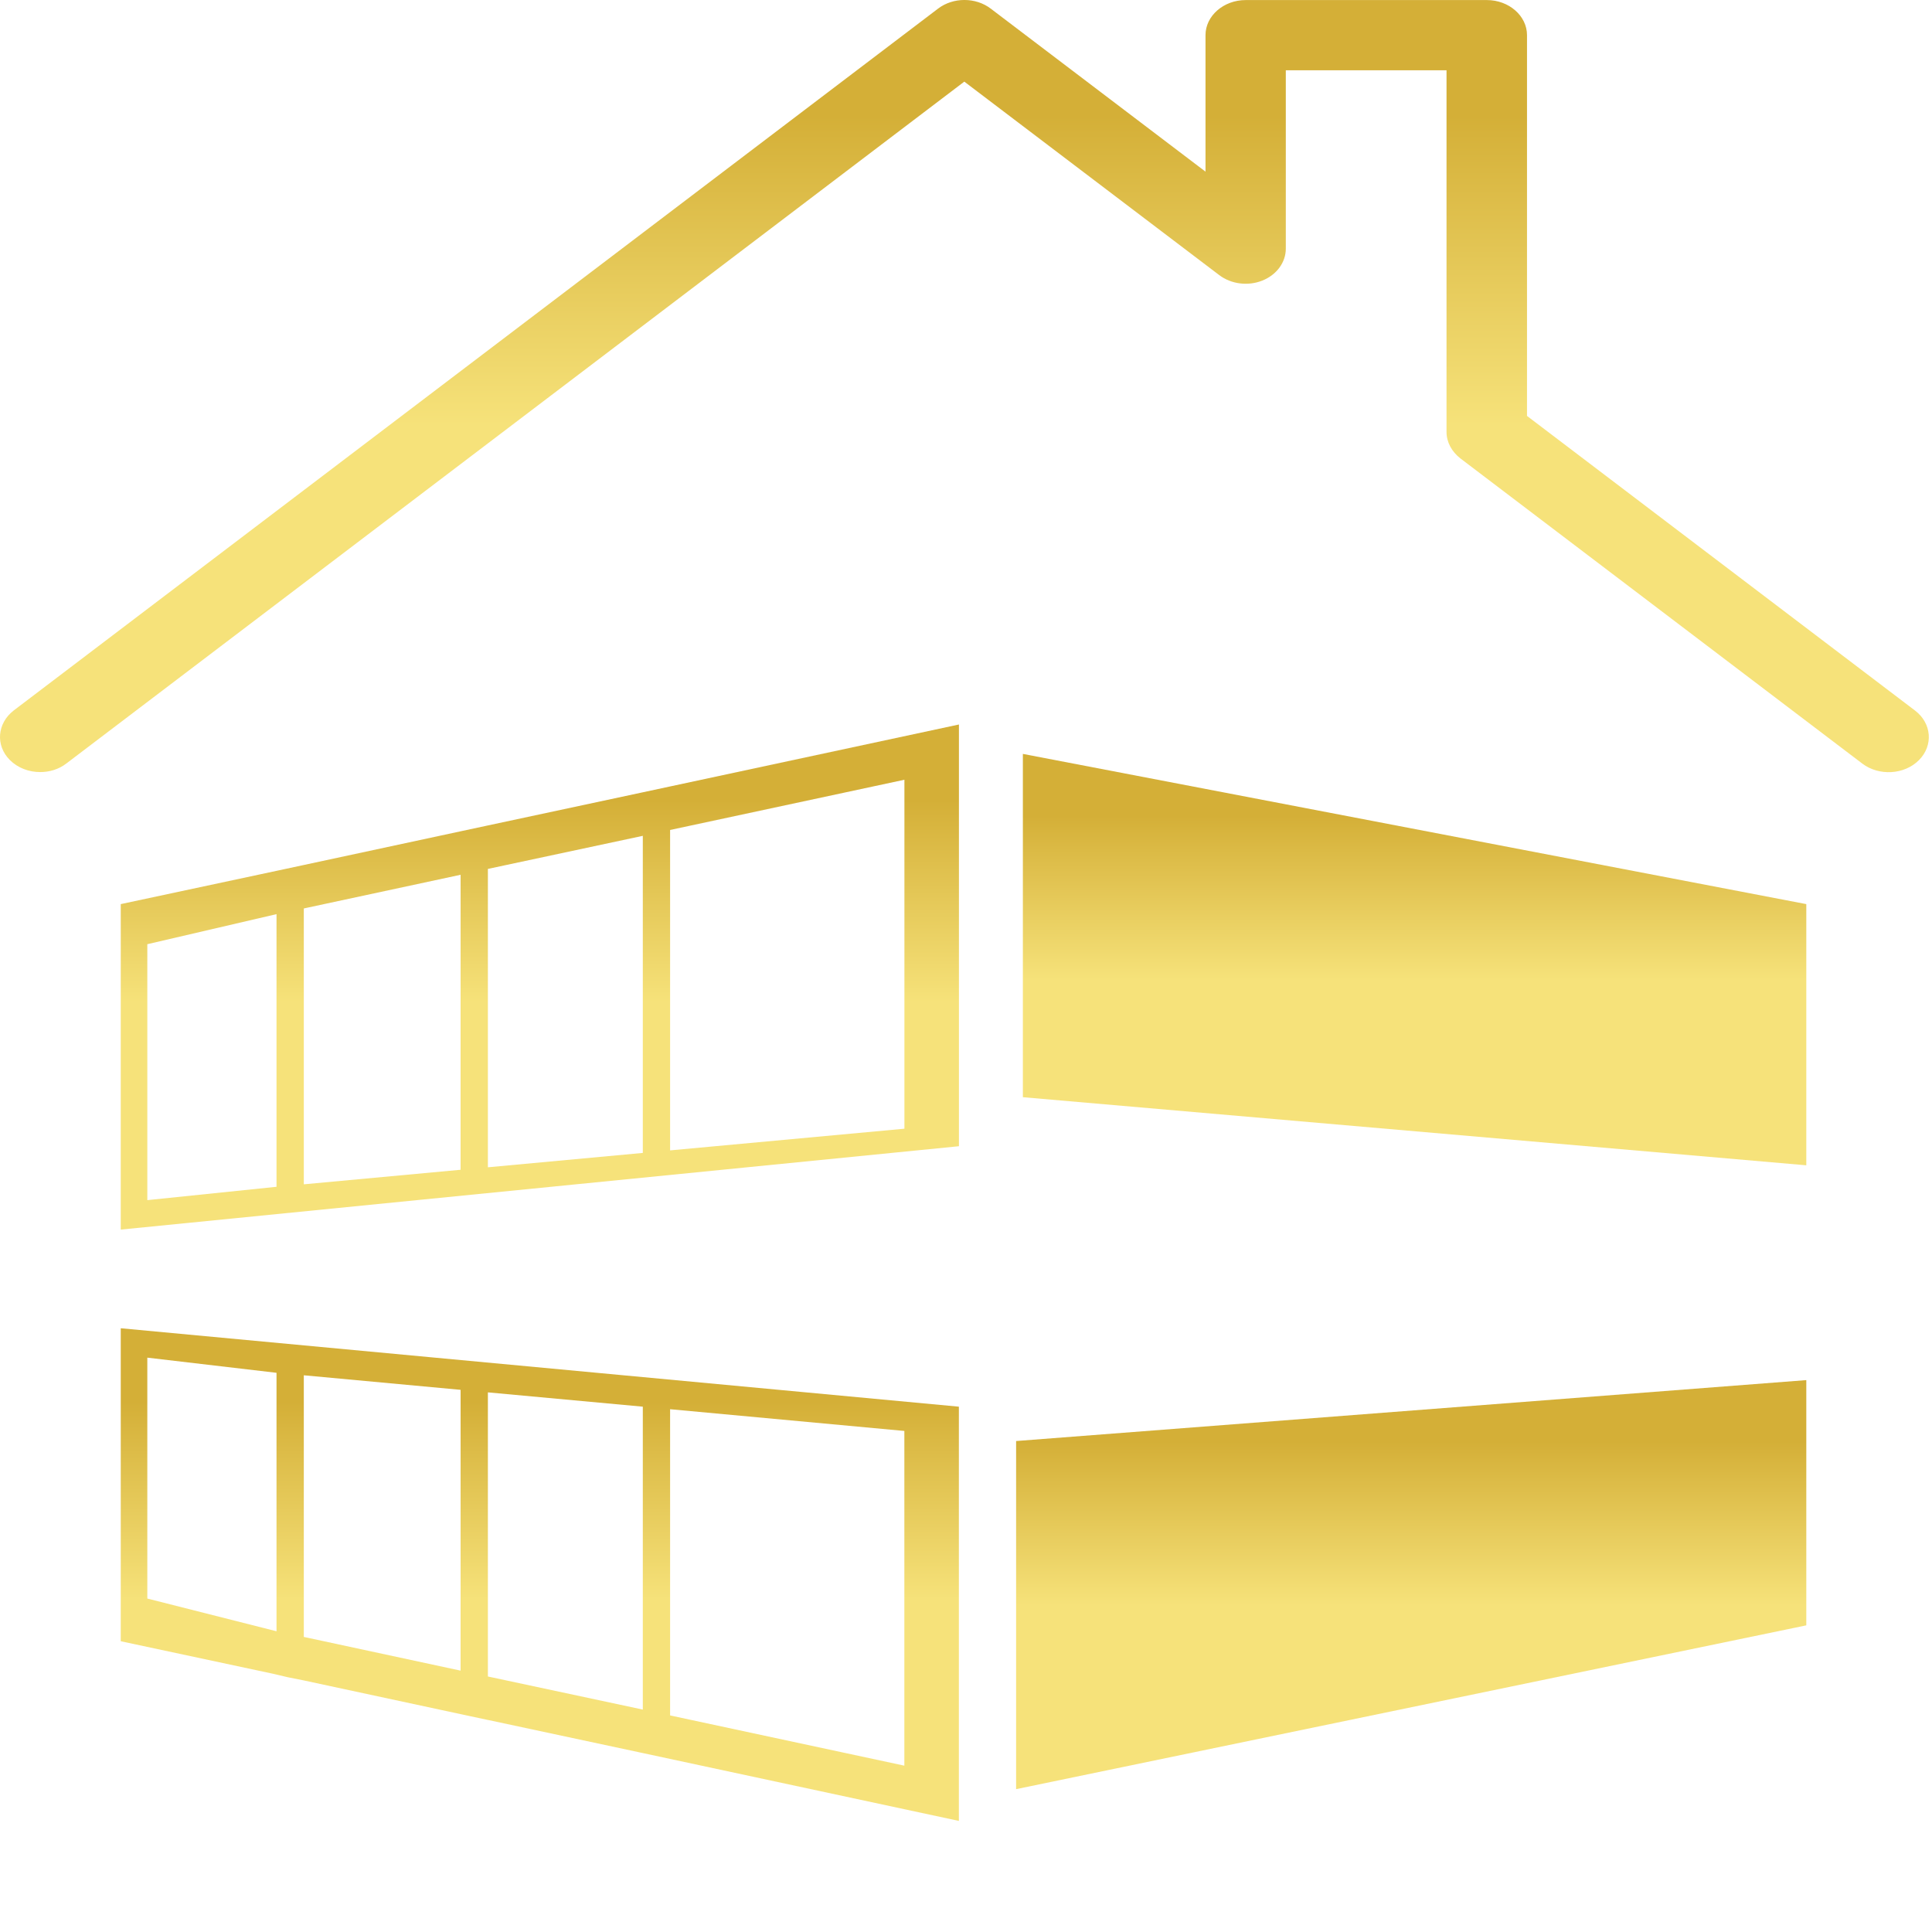 <?xml version="1.0" encoding="UTF-8"?> <svg xmlns="http://www.w3.org/2000/svg" width="32" height="32" viewBox="0 0 32 32" fill="none"><path d="M0.665 12.788C0.479 12.788 0.295 12.72 0.163 12.588C-0.078 12.346 -0.048 11.98 0.228 11.767L15.537 0.143C15.787 -0.048 16.16 -0.048 16.41 0.143L19.967 2.843V0.582C19.967 0.262 20.267 0.001 20.633 0.001H24.627C24.993 0.001 25.292 0.263 25.292 0.582V6.889L31.719 11.769C31.996 11.98 32.025 12.348 31.784 12.59C31.543 12.833 31.121 12.857 30.845 12.647L24.189 7.593C24.045 7.481 23.959 7.323 23.959 7.155V1.164H21.297V4.119C21.297 4.346 21.145 4.552 20.909 4.647C20.673 4.742 20.393 4.707 20.195 4.557L15.972 1.352L1.1 12.645C0.975 12.742 0.821 12.788 0.665 12.788Z" fill="url(#paint0_linear_72_2)"></path><path fill-rule="evenodd" clip-rule="evenodd" d="M15.882 23.299V30.16L11.098 29.133L10.646 29.036L10.585 29.023L8.093 28.49L8.08 28.488L7.628 28.391L7.567 28.378L5.031 27.833L4.77 27.781L4.519 27.722L2 27.184V22L15.882 23.299ZM4.58 26.477V27.019L2.44 26.477V24.518V22.487L4.58 22.738V26.477ZM7.629 27.671L5.09 27.125L5.032 27.113V26.575V22.779L7.629 23.02L7.629 27.671ZM10.647 28.316L8.142 27.781L8.081 27.768V23.062L10.647 23.299L10.647 28.316ZM14.979 29.245L11.16 28.426L11.099 28.413V23.341L14.979 23.701V29.245Z" fill="url(#paint1_linear_72_2)"></path><path fill-rule="evenodd" clip-rule="evenodd" d="M15.883 18.985L2 20.366V14.975L4.58 14.424L5.032 14.327L7.629 13.769L8.081 13.672L10.647 13.123L11.099 13.026L15.883 12V18.985ZM4.58 15.682V19.657L2.44 19.878V17.767V15.639L4.58 15.141V15.682ZM7.629 19.375L5.032 19.616V15.585V15.047L5.092 15.034L7.629 14.489L7.629 19.375ZM10.647 19.096L8.081 19.334V14.392L10.647 13.844V19.096ZM14.98 18.695L11.099 19.054V13.747L14.98 12.915V18.695Z" fill="url(#paint2_linear_72_2)"></path><path d="M16.83 29.634V23.868L29.918 22.859V26.921L16.83 29.634Z" fill="url(#paint3_linear_72_2)"></path><path d="M29.918 14.975V19.301L16.942 18.173V12.487L29.918 14.975Z" fill="url(#paint4_linear_72_2)"></path><defs><linearGradient id="paint0_linear_72_2" x1="15.974" y1="0" x2="15.974" y2="12.79" gradientUnits="userSpaceOnUse"><stop offset="0.15" stop-color="#D4AF37"></stop><stop offset="0.55" stop-color="#F6E27A"></stop></linearGradient><linearGradient id="paint1_linear_72_2" x1="8.941" y1="22" x2="8.941" y2="30.16" gradientUnits="userSpaceOnUse"><stop offset="0.15" stop-color="#D4AF37"></stop><stop offset="0.55" stop-color="#F6E27A"></stop></linearGradient><linearGradient id="paint2_linear_72_2" x1="8.941" y1="12" x2="8.941" y2="20.366" gradientUnits="userSpaceOnUse"><stop offset="0.15" stop-color="#D4AF37"></stop><stop offset="0.55" stop-color="#F6E27A"></stop></linearGradient><linearGradient id="paint3_linear_72_2" x1="23.374" y1="22.859" x2="23.374" y2="29.634" gradientUnits="userSpaceOnUse"><stop offset="0.15" stop-color="#D4AF37"></stop><stop offset="0.55" stop-color="#F6E27A"></stop></linearGradient><linearGradient id="paint4_linear_72_2" x1="23.43" y1="12.487" x2="23.43" y2="19.301" gradientUnits="userSpaceOnUse"><stop offset="0.15" stop-color="#D4AF37"></stop><stop offset="0.55" stop-color="#F6E27A"></stop></linearGradient></defs></svg> 